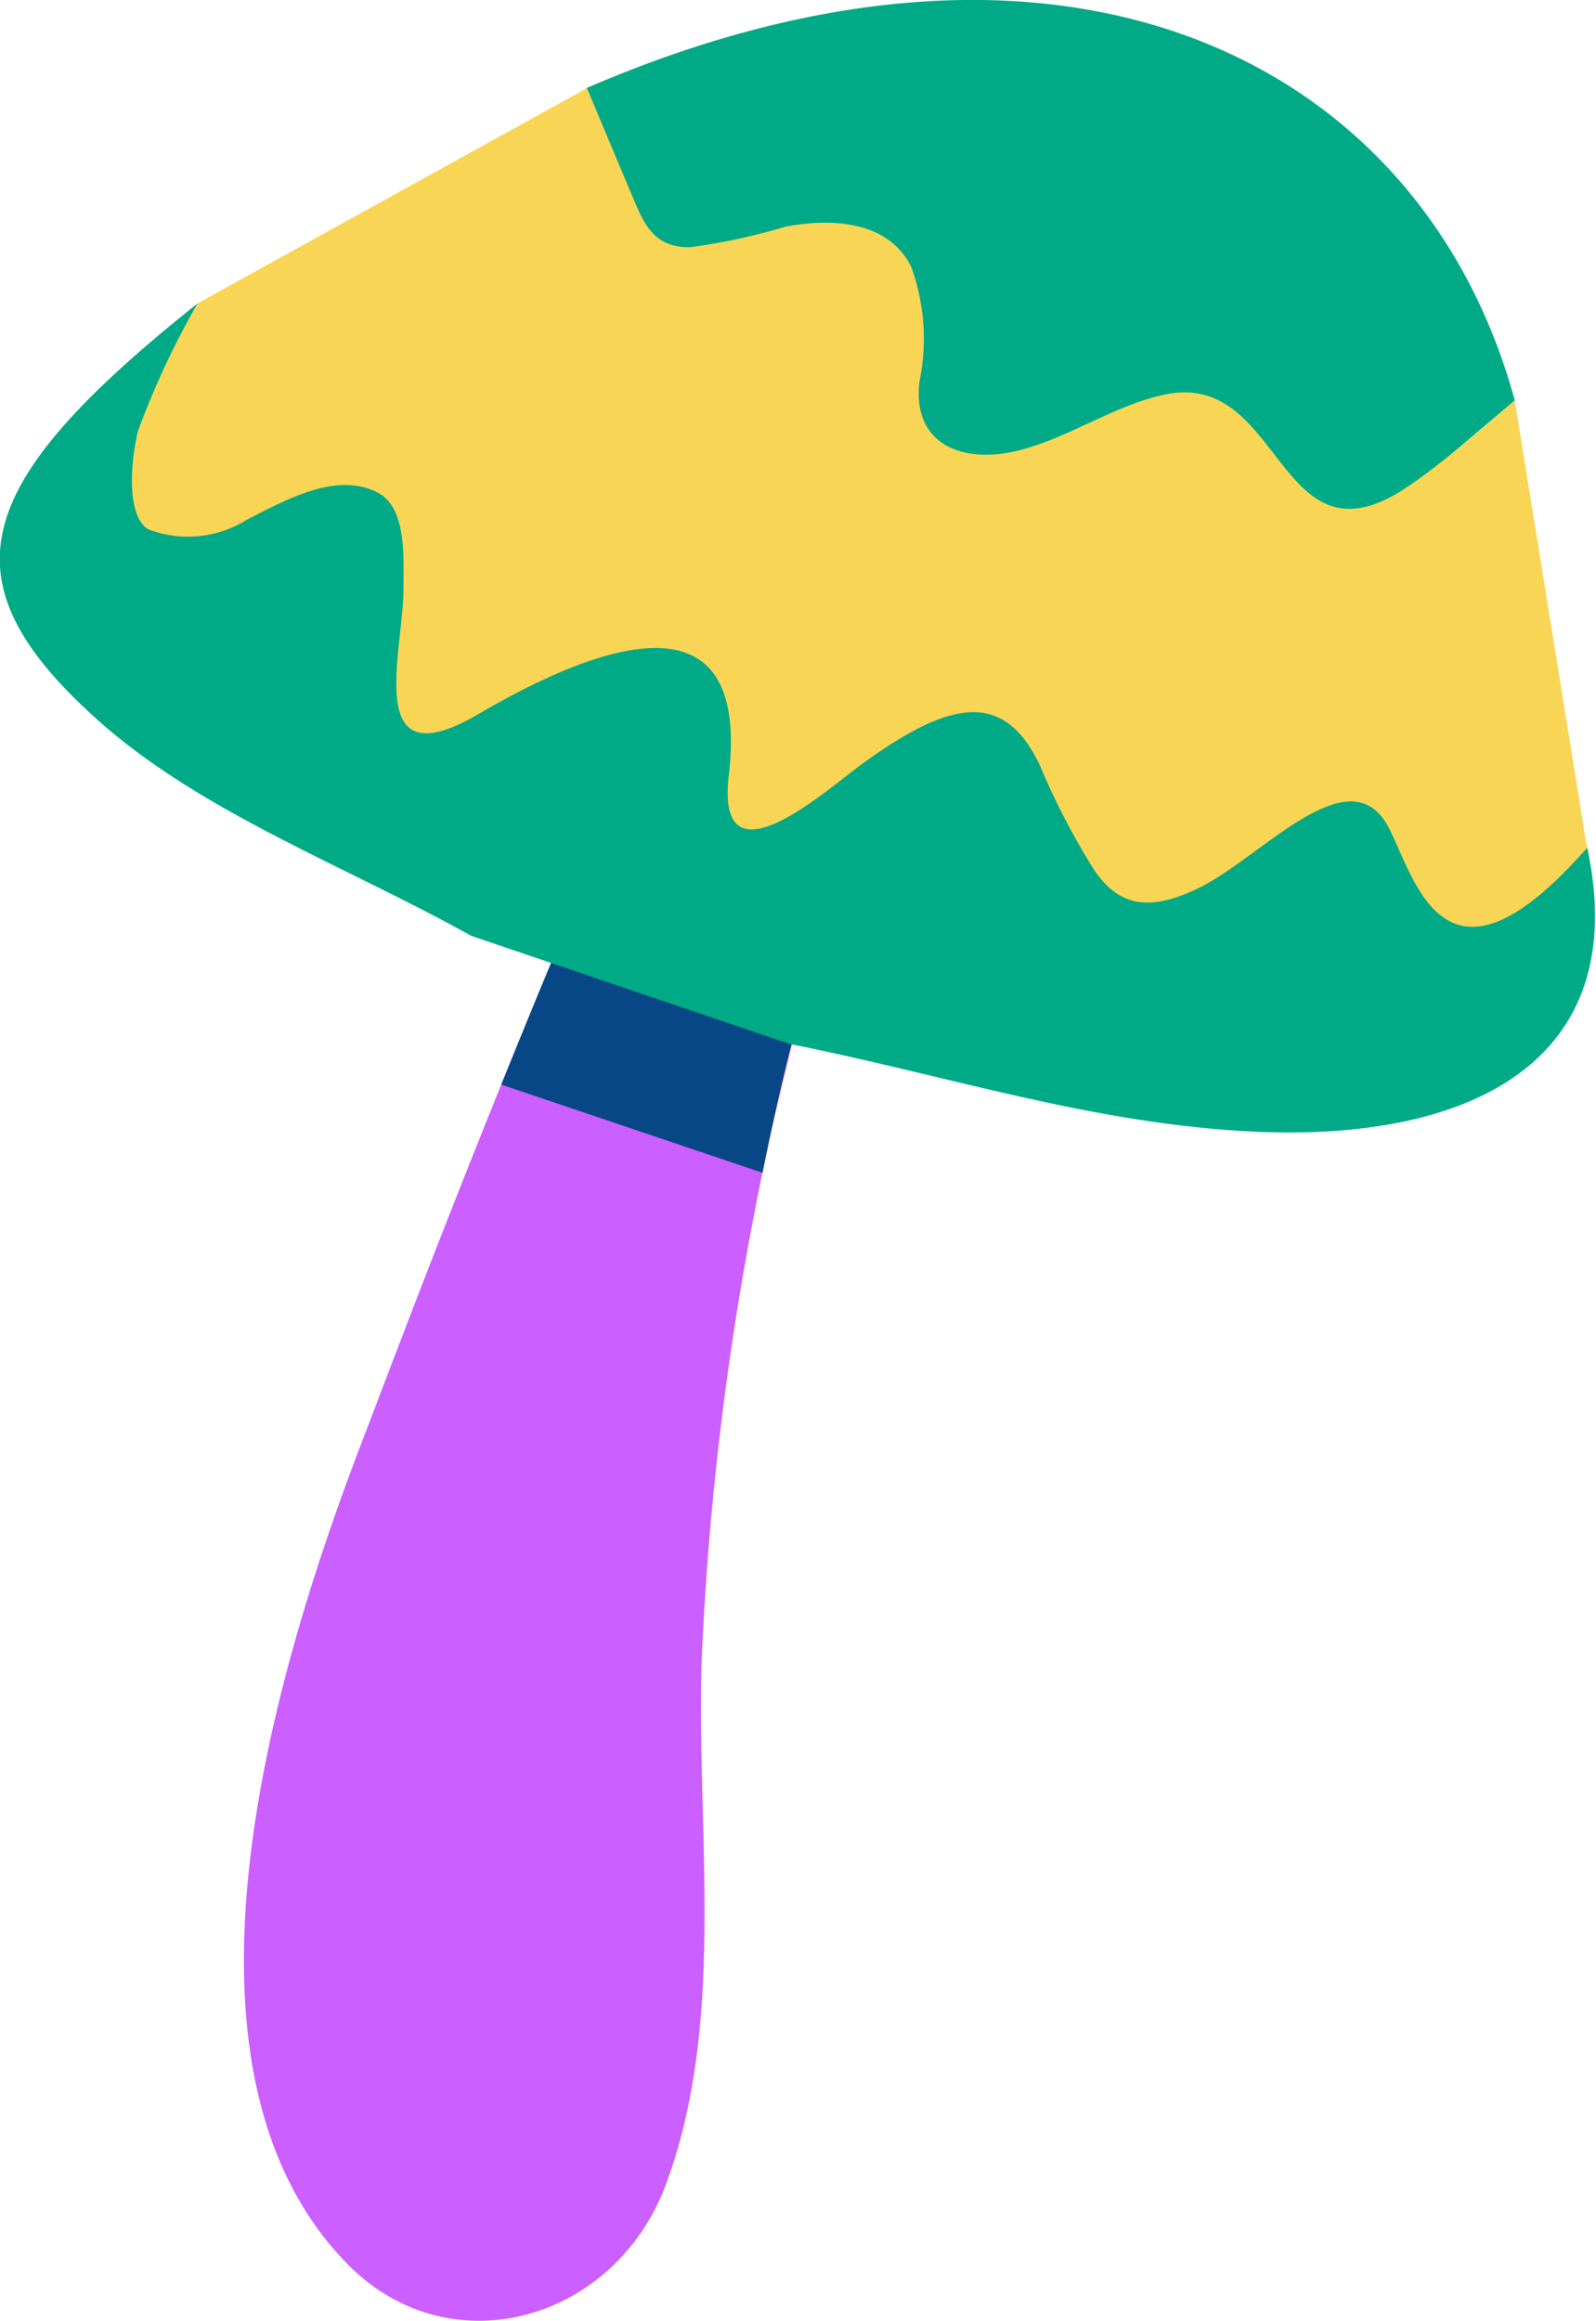 <?xml version="1.0" encoding="UTF-8"?> <svg xmlns="http://www.w3.org/2000/svg" viewBox="0 0 46.36 67.41"> <defs> <style>.cls-1{fill:#cb5fff;}.cls-1,.cls-2,.cls-3,.cls-4{fill-rule:evenodd;}.cls-2{fill:#074785;}.cls-3{fill:#00aa86;}.cls-4{fill:#f9d555;}</style> </defs> <g id="Слой_2" data-name="Слой 2"> <g id="OBJECTS"> <path class="cls-1" d="M19.06,21.18c1.63-3.33,3-5.6,3.74-5.24l4,2c-.29,1.24-2.15,6.71-2.42,7.56a88.19,88.19,0,0,0-4,22.77c-.15,4.9.71,10.37-1,15.07-1.44,4.06-6.29,5.46-9.28,2.42-5.71-5.81-2-17.63.48-24.06C11.2,40.1,15.61,28.26,19.06,21.18Z"></path> <path class="cls-2" d="M24.15,26.14c-.77,2.55-1.47,5.21-2,7.92L14.56,31.5c1.43-3.54,3-7.35,4.5-10.32l.06-.13c1.67-.4,2.87.16,3.06,2.87C22.2,24.21,23.23,26.06,24.15,26.14Z"></path> <path class="cls-3" d="M5.74,8.81c-.47,2.21.72,3,.13,5.81C8,14,9.58,13.55,11,14.26c1.26.64,2.35,1.65,2.55,4.88.36-.14.22,1,1.08.47,3.84-2.22,7.68-4.59,8,.43,0,.34,1.43,2.82,2.43,2.1,2.46-1.78,4.1-2.23,5.17.08,2.43,5.23,2.82,3.3,9.15-1.19,2.52,0,1.24,9.58,6.72,3.56,1.36,6.29-3.47,8.54-9.57,8.28-4.74-.2-9.08-1.66-13.59-2.55l-9.25-3.14c-3.59-2-7.64-3.5-10.65-6.09C-1.76,16.9-.91,14.11,5.74,8.81Z"></path> <path class="cls-3" d="M44,11.63C38.8,16,38,17.23,35,13.29c-.54-.72-1.39.87-2.46,1.61-3.06,2.11-7.13-1.08-6.85-3.29.69-5.49-3.36-3.39-7.4-2.25-.44.12-1-1.23-1.43-1.24-.66-1.58.81-4,.17-5.56C30.92-3.45,41.31,1.74,44,11.63Z"></path> <path class="cls-4" d="M44,11.63l2.1,13c-1,1.11-2.68,2.83-4,2.12-.88-.47-1.29-1.75-1.71-2.61-1.1-2.35-3.71.74-5.55,1.64-1.48.73-2.36.52-3.06-.52a20.77,20.77,0,0,1-1.56-3c-1.07-2.31-2.71-1.86-5.17-.08-1,.72-4.28,3.71-3.88.33.61-5.25-3.47-4-7.31-1.75-3.32,1.92-2.15-1.79-2.14-3.65,0-.92.1-2.38-.76-2.81-1.15-.58-2.51.13-3.8.8a3.22,3.22,0,0,1-2.86.27C3.71,15,3.76,13.6,4,12.54A24,24,0,0,1,5.74,8.81L17.05,2.56s1.16,2.77,1.26,3c.36.84.6,1.63,1.73,1.62a17.86,17.86,0,0,0,2.79-.6c1.52-.28,3-.08,3.63,1.15a6.09,6.09,0,0,1,.25,3.34C26.47,13,28.12,13.56,29.88,13c1.34-.4,2.63-1.28,4-1.55,3.43-.68,3.23,5.29,7.06,2.65C42,13.37,43,12.48,44,11.63Z"></path> </g> </g> </svg> 
